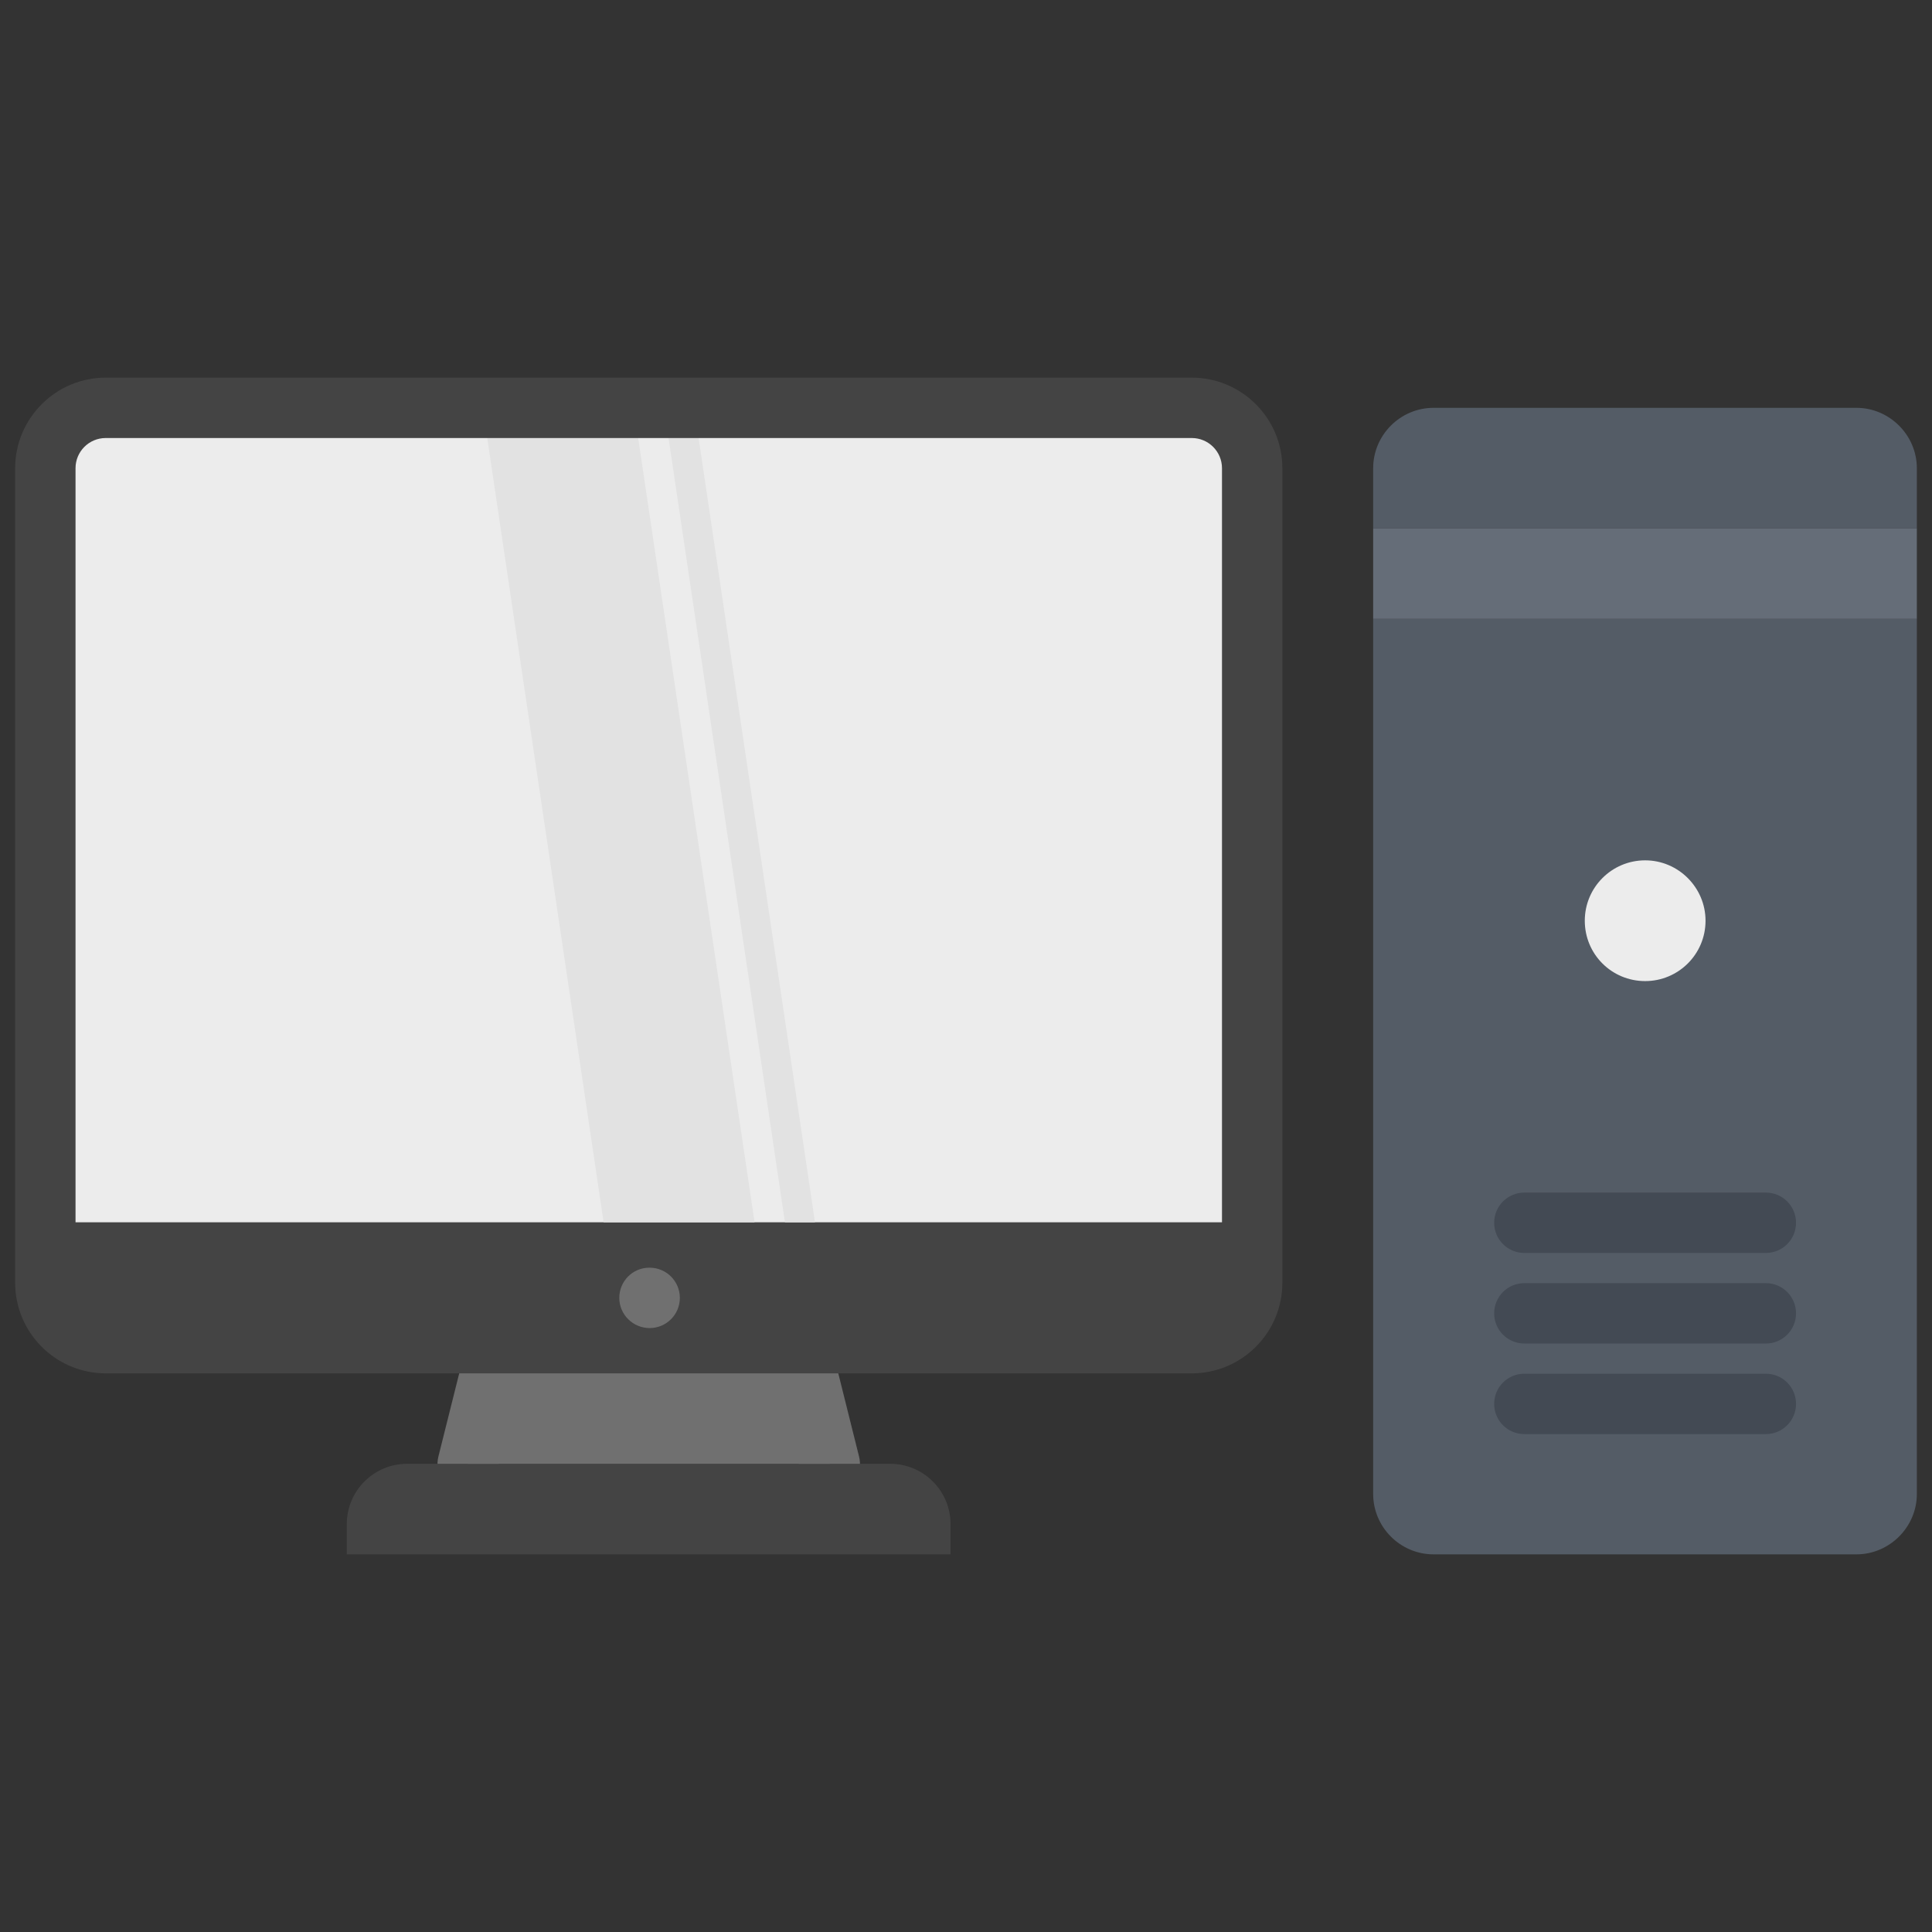 <?xml version="1.0"?>
<svg xmlns="http://www.w3.org/2000/svg" id="icons" enable-background="new 0 0 64 64" height="512px" viewBox="0 0 64 64" width="512px" class=""><rect x="0" y="0" width="64" height="64" fill="#333333" stroke="none"/><g><path d="m15.494 49.49c-.08 0-.162-.01-.242-.03-.537-.134-.863-.677-.729-1.212l1-3.996c.133-.537.676-.865 1.211-.728.537.134.863.677.729 1.212l-1 3.996c-.113.456-.52.758-.969.758z" fill="#ccd1d9" data-original="#CCD1D9" class="" data-old_color="#ccd1d9" style="fill:#707070"/><path d="m27.486 49.49c-.447 0-.855-.303-.969-.758l-.998-3.996c-.135-.535.191-1.078.727-1.212.535-.137 1.078.191 1.213.728l.998 3.996c.135.535-.191 1.078-.727 1.212-.082.02-.164.03-.244.03z" fill="#ccd1d9" data-original="#CCD1D9" class="" data-old_color="#ccd1d9" style="fill:#707070"/><path d="m45.488 20.5v28.99c0 1.1.9 2 2 2h14.01c1.09 0 2-.9 2-2v-28.99z" fill="#545c66" data-original="#545C66" class=""/><path d="m54.498 28.5c1.1 0 2 .9 2 2 0 1.11-.9 2-2 2-1.109 0-2-.89-2-2 0-1.1.891-2 2-2z" fill="#5d9cec" data-original="#5D9CEC" class="" data-old_color="#5d9cec" style="fill:#ECECEC"/><path d="m63.498 15.51v1.99h-18.01v-1.99c0-1.1.9-2 2-2h14.01c1.09 0 2 .9 2 2z" fill="#545c66" data-original="#545C66" class=""/><path d="m45.488 17.5h18.01v3h-18.01z" fill="#656d78" data-original="#656D78" class=""/><path d="m15.488 48.49h12 2c1.1 0 2 .89 2 2v1h-20v-1c0-1.11.9-2 2-2z" fill="#e6e9ed" data-original="#E6E9ED" class="" data-old_color="#e6e9ed" style="fill:#444444"/><path d="m26.488 44.49 1 4h-12l1-4z" fill="#ccd1d9" data-original="#CCD1D9" class="" data-old_color="#ccd1d9" style="fill:#707070"/><path d="m1.549 40.49h39.93v2c0 1.1-.9 2-2 2h-4.01-8.98-10-12.991c-1.1 0-2-.9-2-2v-2z" fill="#e6e9ed" data-original="#E6E9ED" class="" data-old_color="#e6e9ed" style="fill:#444444"/><path d="m41.479 15.51v24.98h-39.93-.051v-24.98c0-1.1.9-2 2-2h35.98c1.1 0 2.001.9 2.001 2z" fill="#5d9cec" data-original="#5D9CEC" class="" data-old_color="#5d9cec" style="fill:#ECECEC"/><path d="m24.996 40.49h-5l-4.004-26.98h5z" fill="#87bcf4" data-original="#87BCF4" class="active-path" data-old_color="#87bcf4" style="fill:#E2E2E2"/><path d="m26.998 40.49h-.996l-4.004-26.98h.996z" fill="#87bcf4" data-original="#87BCF4" class="active-path" data-old_color="#87bcf4" style="fill:#E2E2E2"/><path d="m39.48 45.494h-35.978c-1.654 0-3-1.346-3-3v-26.984c0-1.654 1.346-3 3-3h35.978c1.654 0 3 1.346 3 3v26.984c0 1.654-1.345 3-3 3zm-35.978-30.984c-.553 0-1 .448-1 1v26.984c0 .552.447 1 1 1h35.978c.551 0 1-.448 1-1v-26.984c0-.552-.449-1-1-1z" fill="#e6e9ed" data-original="#E6E9ED" class="" data-old_color="#e6e9ed" style="fill:#444444"/><path d="m21.521 43.994c-.553 0-1.006-.447-1.006-1s.443-1 .994-1h.012c.551 0 1 .447 1 1s-.449 1-1 1z" fill="#ccd1d9" data-original="#CCD1D9" class="" data-old_color="#ccd1d9" style="fill:#707070"/><g fill="#434a54"><path d="m58.496 41.506h-8c-.553 0-1-.447-1-1s.447-1 1-1h8c.553 0 1 .447 1 1s-.447 1-1 1z" data-original="#434A54" class="" style="fill:#434A54"/><path d="m58.496 44.506h-8c-.553 0-1-.447-1-1s.447-1 1-1h8c.553 0 1 .447 1 1s-.447 1-1 1z" data-original="#434A54" class="" style="fill:#434A54"/><path d="m58.496 47.506h-8c-.553 0-1-.447-1-1s.447-1 1-1h8c.553 0 1 .447 1 1s-.447 1-1 1z" data-original="#434A54" class="" style="fill:#434A54"/></g></g> </svg>
